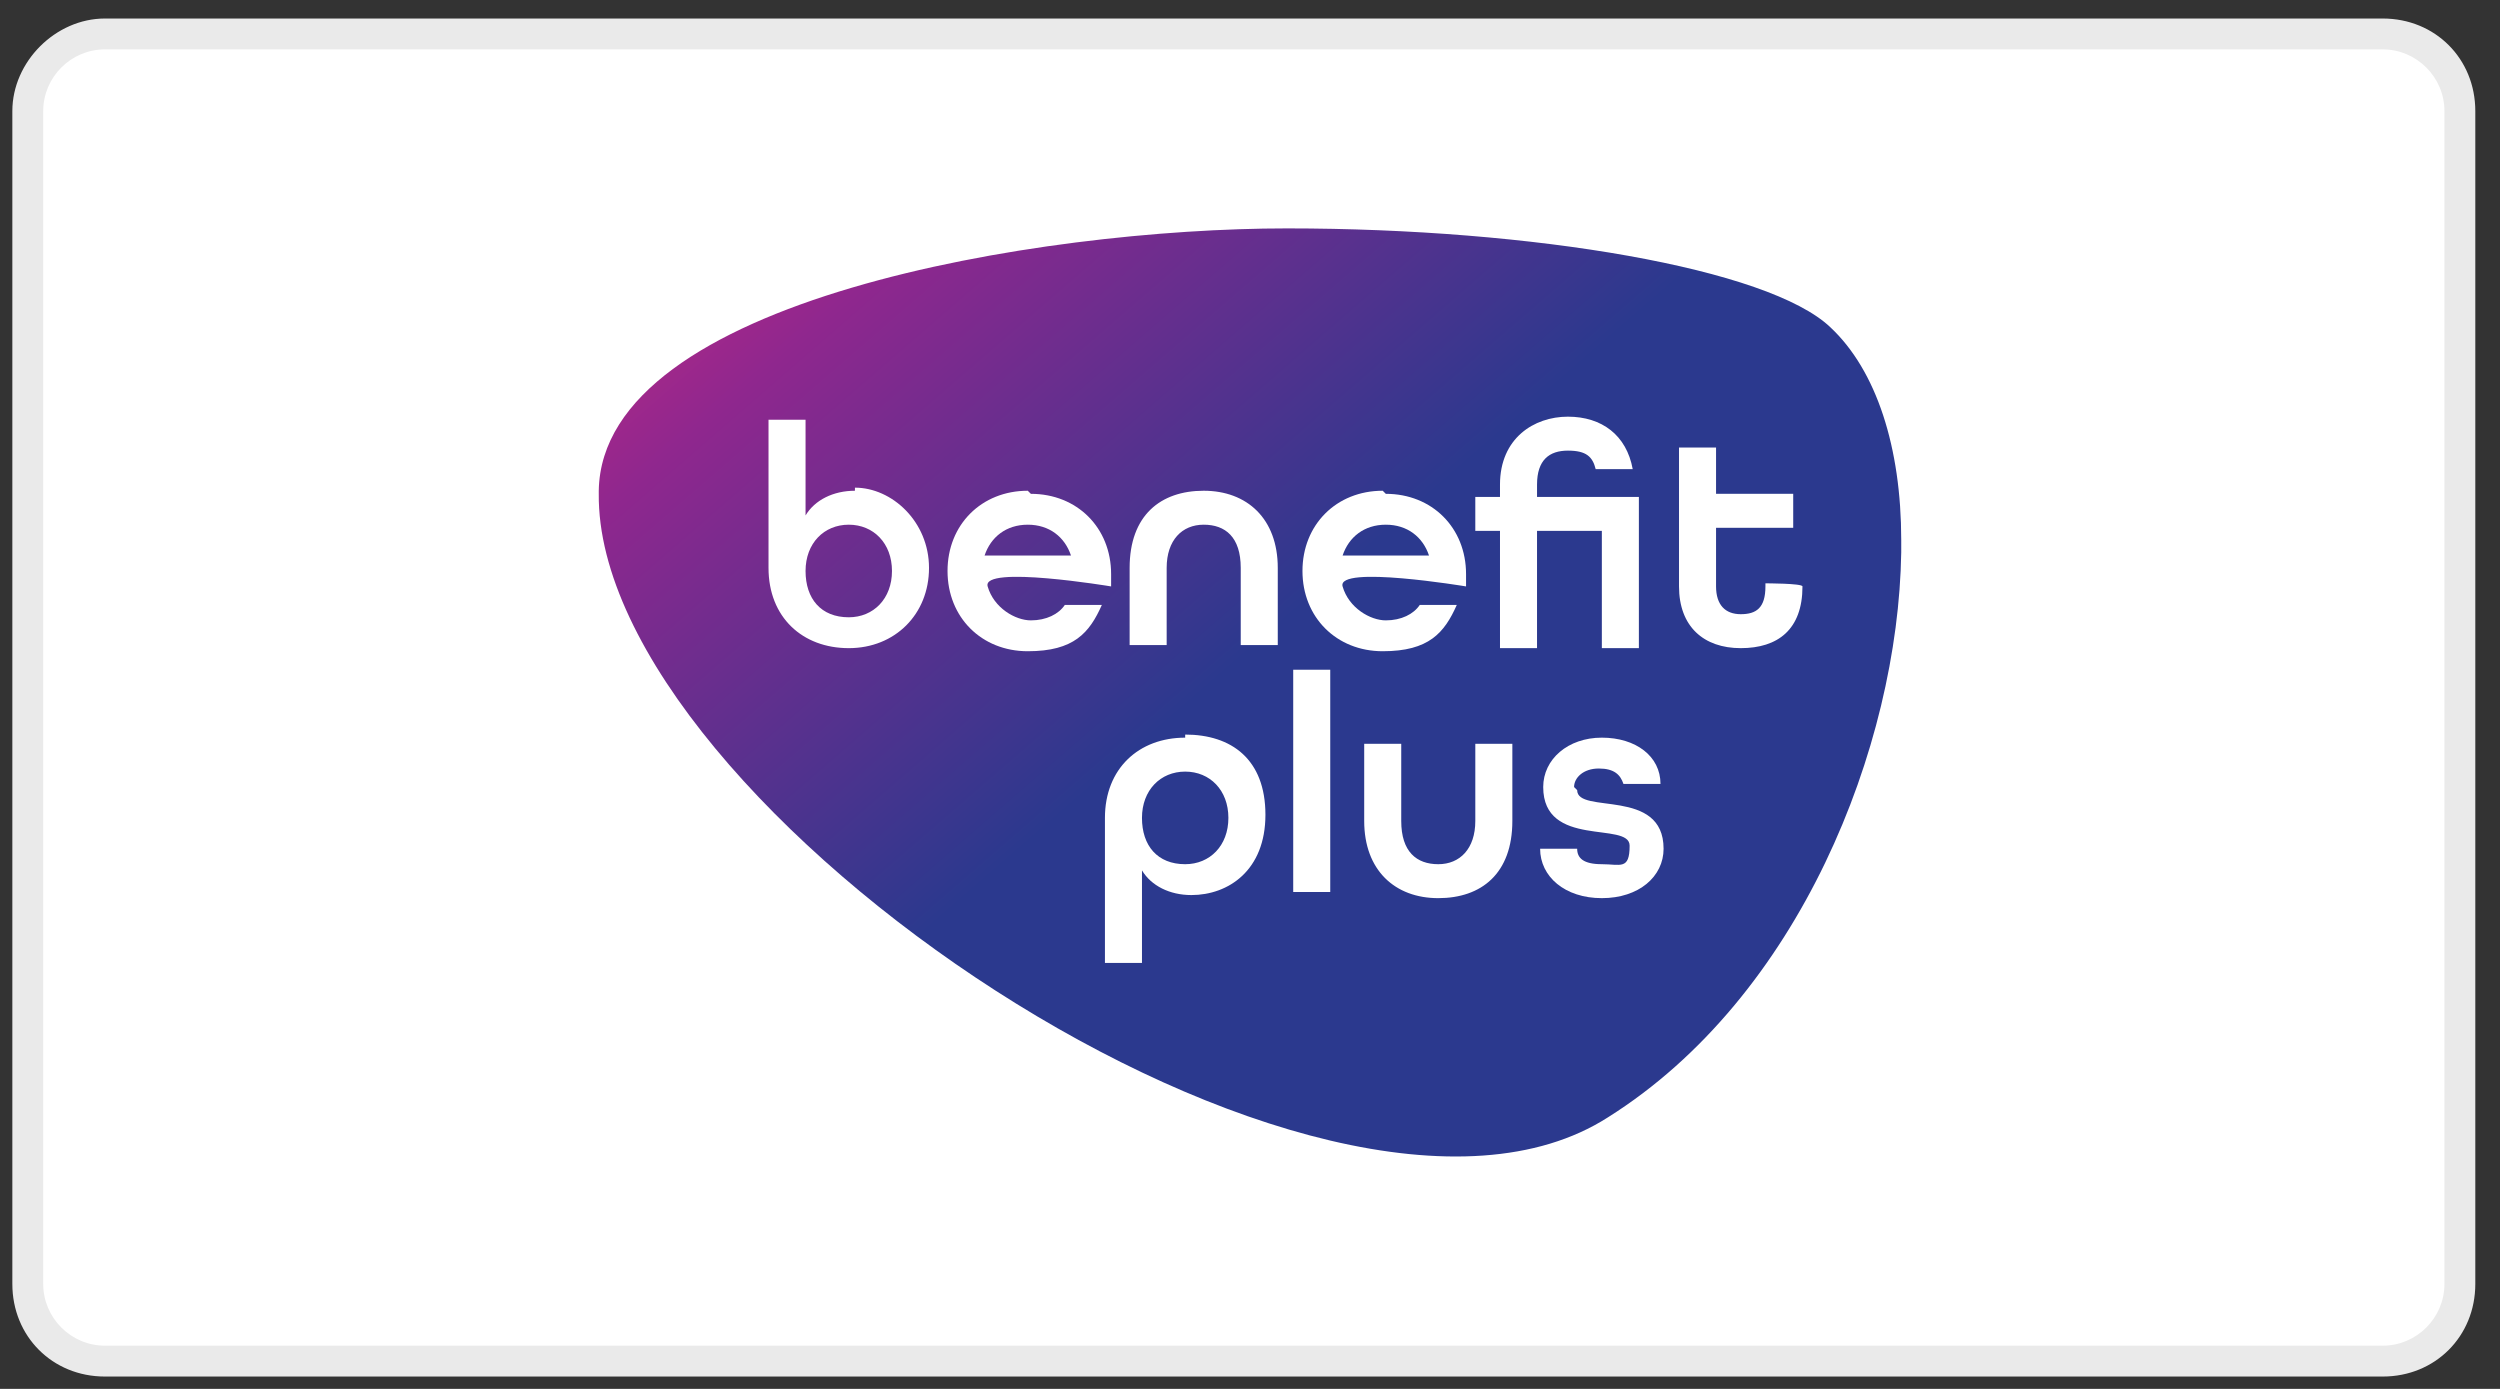 <svg viewBox="0 0 81 45" xmlns="http://www.w3.org/2000/svg" xmlns:xlink="http://www.w3.org/1999/xlink"><rect x="0" y="0" width="81" height="45" fill="#333333" stroke="none"/><clipPath id="a"><path d="m19.4 16c-.1 10.1 23.5 26.1 32.7 20.2 6.2-3.9 9.4-12 9.5-18.3v-.4c0-3-.8-5.5-2.3-6.9-2-1.9-9.6-3.2-17.6-3.2s-22.2 2.3-22.3 8.5"/></clipPath><linearGradient id="b" gradientTransform="matrix(0 -105.2 -105.2 0 29044 -43415.2)" gradientUnits="userSpaceOnUse" x1="-412.9" x2="-412.5" y1="275.6" y2="275.6"><stop offset="0" stop-color="#2b398e"/><stop offset=".4" stop-color="#8f278e"/><stop offset=".7" stop-color="#ec2b7b"/><stop offset="1" stop-color="#ef5b2a"/></linearGradient><clipPath id="c"><path d="m19.4 16c-.1 10.1 23.5 26.1 32.7 20.2 6.2-4 9.4-12.1 9.5-18.4 0-3.2-.8-5.7-2.3-7.2-2-1.9-9.6-3.2-17.6-3.2s-22.2 2.3-22.3 8.5"/></clipPath><path d="m3.4 44.1c-1.4 0-2.5-1.1-2.5-2.5v-38c0-1.4 1.1-2.5 2.5-2.5h73.8c1.4 0 2.5 1.1 2.5 2.5v38c0 1.4-1.1 2.5-2.5 2.5z" fill="#fff"/><path d="m77.2 1.6c1.1 0 2 .9 2 2v38c0 1.1-.9 2-2 2h-73.8c-1.1 0-2-.9-2-2v-38c0-1.1.9-2 2-2zm0-1h-73.8c-1.6 0-3 1.4-3 3v38c0 1.7 1.3 3 3 3h73.8c1.7 0 3-1.3 3-3v-38c0-1.7-1.3-3-3-3z" fill="#eaeaea"/><g clip-path="url(#a)"><path d="m13.1-2.1h54.7v53.8h-54.7z" fill="url(#b)" transform="matrix(.763 -.647 .647 .763 -6.5 32)"/></g><g clip-path="url(#c)" fill="#fff"><path d="m38.4 23.9c-1.5 0-2.6 1-2.6 2.6v4.7h1.2v-3c.3.5.9.8 1.6.8 1.2 0 2.4-.8 2.4-2.6s-1.1-2.6-2.6-2.6m0 4.2c-.9 0-1.4-.6-1.4-1.5s.6-1.5 1.4-1.5 1.4.6 1.4 1.5-.6 1.5-1.4 1.5"/><path d="m41.9 21.7h1.2v7.2h-1.2z"/><path d="m47.8 26.6c0 .9-.5 1.4-1.2 1.4s-1.2-.4-1.2-1.4v-2.5h-1.2v2.5c0 1.6 1 2.5 2.4 2.5s2.4-.8 2.4-2.5v-2.5h-1.2z"/><path d="m51 25.5c0-.3.3-.6.8-.6s.7.2.8.5h1.2c0-.9-.8-1.5-1.9-1.5s-1.9.7-1.9 1.6c0 2 2.8 1.1 2.8 1.9s-.3.6-.9.6-.8-.2-.8-.5h-1.2c0 .9.8 1.6 2 1.6s2-.7 2-1.6c0-2-2.8-1.1-2.8-1.9"/><path d="m27.7 15.9c-.7 0-1.3.3-1.6.8v-3.1h-1.2v4.8c0 1.6 1.1 2.6 2.6 2.6s2.6-1.1 2.6-2.6-1.2-2.6-2.4-2.6m-.2 4.2c-.9 0-1.4-.6-1.4-1.5s.6-1.5 1.4-1.5 1.4.6 1.4 1.5-.6 1.5-1.4 1.5"/><path d="m33.3 15.9c-1.5 0-2.6 1.1-2.6 2.6s1.1 2.6 2.6 2.6 2-.6 2.4-1.5h-1.2c-.2.3-.6.5-1.1.5s-1.2-.4-1.4-1.1 4 0 4 0v-.4c0-1.5-1.1-2.6-2.6-2.6m1.2 2h-2.7c.2-.6.7-1 1.4-1s1.2.4 1.4 1z"/><path d="m39 15.9c-1.4 0-2.4.8-2.4 2.5v2.5h1.2v-2.5c0-.9.5-1.4 1.2-1.4s1.2.4 1.2 1.4v2.5h1.2v-2.5c0-1.6-1-2.5-2.4-2.5"/><path d="m44.8 15.9c-1.5 0-2.6 1.1-2.6 2.6s1.1 2.6 2.6 2.6 2-.6 2.4-1.5h-1.2c-.2.3-.6.5-1.1.5s-1.2-.4-1.4-1.1 4 0 4 0v-.4c0-1.5-1.1-2.6-2.6-2.6m1.3 2h-2.7c.2-.6.7-1 1.4-1s1.2.4 1.4 1z"/><path d="m57.2 19c0 .7-.3.9-.8.9s-.8-.3-.8-.9v-1.9h2.5v-1.1h-2.5v-1.5h-1.2v4.5c0 1.3.8 2 2 2s2-.6 2-2c0-.1-1.2-.1-1.2-.1z"/><path d="m53 16.1s-3.2 0-3.2 0v-.4c0-.8.4-1.1 1-1.1s.8.2.9.6h1.2c-.2-1.1-1-1.7-2.1-1.7s-2.2.7-2.2 2.2v.4h-.8v1.1h.8v3.8h1.2v-3.8h2.1v3.8h1.2v-4.9z"/></g></svg>